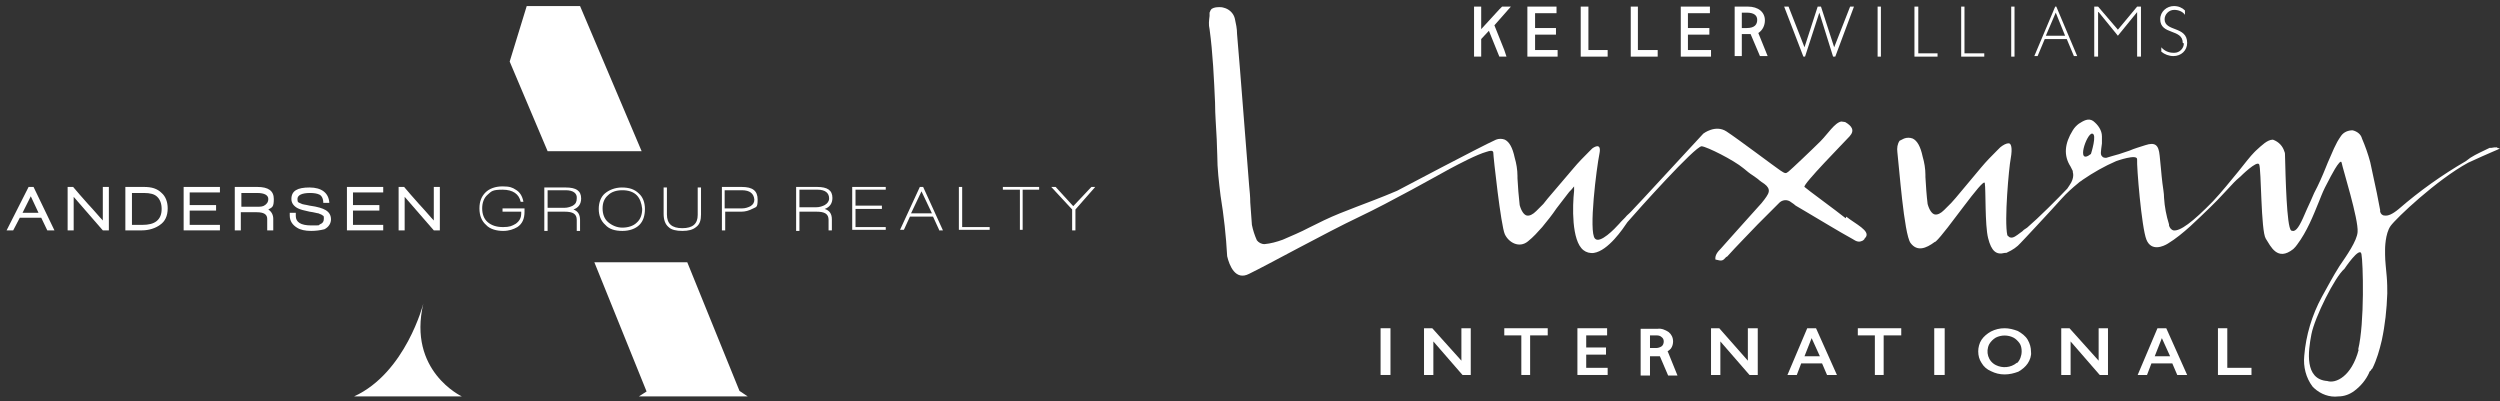 <?xml version="1.0" encoding="UTF-8"?> <svg xmlns="http://www.w3.org/2000/svg" id="Layer_1" data-name="Layer 1" version="1.1" viewBox="0 0 454.7 73"><rect x="0" y="0" width="454.7" height="73" fill="#333333" stroke="none"/><defs><style> .cls-1 { fill-rule: evenodd; } .cls-1, .cls-2 { fill: #fff; stroke-width: 0px; } </style></defs><g id="Homepage"><g id="ANDERSEN-Homepage"><g id="andersen-footer-logo-white"><g id="Group"><g><path id="Shape" class="cls-2" d="M8.6,41.9l-1.1-2.3h-3.9l-1.2,2.3h-1.2l4-7.9h.9l3.8,7.9h-1.3ZM5.6,35.7l-1.5,3h2.9l-1.4-3Z"></path><path id="Path" class="cls-2" d="M18.7,41.9l-5.3-6.1v6.1h-1.1v-7.9h1c.7.8,1.6,1.9,2.7,3.1,1.4,1.5,2.2,2.5,2.7,3v-6.1h1.1v7.9h-1.1Z"></path><path id="Shape-2" data-name="Shape" class="cls-2" d="M29.1,40.9c-.8.6-2,1-3.3,1h-3v-7.9h3.4c1.4,0,2.4.3,3.2,1.1.7.6,1.1,1.6,1.1,2.8,0,1.4-.5,2.4-1.4,3ZM28.6,35.8c-.5-.5-1.3-.7-2.4-.7h-2.2v5.8h1.9c1.1,0,2-.2,2.6-.7s.9-1.2.9-2.2-.3-1.7-.8-2.2Z"></path><polygon id="Path-2" data-name="Path" class="cls-2" points="33.4 41.9 33.4 34 40 34 40 35 34.5 35 34.5 37.3 39.3 37.3 39.3 38.3 34.5 38.3 34.5 40.9 40 40.9 40 41.9 33.4 41.9"></polygon><path id="Shape-3" data-name="Shape" class="cls-2" d="M48.8,38.1c.6.4.9,1,.9,1.7v2.1h-1.1v-2.1c0-.8-.6-1.2-1.9-1.2h-2.9v3.3h-1.1v-7.9h4.1c2,0,3,.7,3,2.2s-.3,1.5-1,1.9ZM46.8,35.1h-2.9v2.5h2.8c.7,0,1.1,0,1.5-.3s.6-.6.6-1.1c0-.7-.7-1.1-2-1.1Z"></path><path id="Path-3" data-name="Path" class="cls-2" d="M56.6,42c-1.1,0-2-.2-2.6-.6-.8-.5-1.3-1.2-1.3-2.2v-.5h1.1v.6c0,1.1.9,1.7,2.8,1.7s1.2,0,1.6-.2c.5-.2.7-.5.7-1s0-.5-.2-.6c-.2-.2-.4-.2-.8-.4-.2,0-.8-.2-1.6-.3-1-.2-1.7-.4-2.1-.6-.8-.4-1.2-1-1.2-1.7,0-1.5,1.1-2.1,3.3-2.1s3.5,1,3.6,2.8h-1.1c0-.8-.3-1.3-.7-1.5s-1-.3-1.7-.3c-1.5,0-2.3.4-2.3,1.1s.2.6.6.8c.3.2.8.2,1.6.4,1.5.2,2.4.5,2.9.8.7.4,1,1,1,1.7s-.4,1.4-1.2,1.8c-.8.2-1.6.3-2.4.3Z"></path><polygon id="Path-4" data-name="Path" class="cls-2" points="63.1 41.9 63.1 34 69.7 34 69.7 35 64.2 35 64.2 37.3 69 37.3 69 38.3 64.2 38.3 64.2 40.9 69.7 40.9 69.7 41.9 63.1 41.9"></polygon><path id="Path-5" data-name="Path" class="cls-2" d="M78.9,41.9l-5.3-6.1v6.1h-1.1v-7.9h1c.7.8,1.6,1.9,2.7,3.1,1.4,1.5,2.2,2.5,2.7,3v-6.1h1.1v7.9h-1.1Z"></path></g><g><path id="Path-6" data-name="Path" class="cls-2" d="M94.1,41.3c-.7.4-1.5.7-2.6.7s-2.4-.3-3.1-1.1c-.8-.7-1.2-1.7-1.2-3s.4-2.2,1.1-2.9c.7-.7,1.8-1.1,3.1-1.1s1.8.2,2.4.6c.7.4,1.2,1.1,1.4,2.2h-.5c-.3-1.4-1.4-2.2-3.3-2.2s-2,.3-2.7.9c-.7.6-1,1.5-1,2.5s.3,1.9,1,2.5,1.6.9,2.8.9,1.6-.2,2.3-.6c.7-.5,1-1.1,1-1.9v-.3h-3.4v-.6h4v.6c0,1.3-.4,2.2-1.3,2.8Z"></path><path id="Shape-4" data-name="Shape" class="cls-2" d="M104.3,38.1c.8.3,1.2.9,1.2,1.9v2h-.6v-2c0-1.1-.7-1.5-2.2-1.5h-3.1v3.5h-.6v-7.9h3.9c1.9,0,2.8.6,2.8,2,0,1-.5,1.7-1.4,2ZM102.9,34.6h-3.3v3.2h3c.7,0,1.2-.2,1.6-.4.5-.3.7-.7.7-1.3.1-.9-.6-1.5-2-1.5Z"></path><path id="Shape-5" data-name="Shape" class="cls-2" d="M116.3,40.9c-.7.7-1.8,1.1-3.1,1.1s-2.4-.3-3.1-1.1c-.8-.7-1.2-1.7-1.2-2.9s.4-2.2,1.1-2.8c.7-.6,1.8-1.1,3.1-1.1s2.3.3,3.1,1.1c.7.6,1.1,1.6,1.1,2.8s-.3,2.2-1,2.9ZM115.8,35.5c-.6-.6-1.5-.9-2.6-.9s-2,.3-2.6.9c-.7.6-1,1.4-1,2.4s.3,1.9,1,2.5,1.6,1,2.6,1,2-.3,2.6-.9c.7-.6,1-1.5,1-2.5-.1-1-.4-1.9-1-2.5Z"></path><path id="Path-7" data-name="Path" class="cls-2" d="M126.6,41.3c-.6.5-1.4.7-2.5.7s-2-.2-2.5-.7c-.6-.5-.9-1.3-.9-2.4v-4.8h.6v4.9c0,1.7.9,2.5,2.8,2.5s2.8-.8,2.8-2.4v-5h.6v4.9c0,1-.2,1.8-.9,2.3Z"></path><path id="Shape-6" data-name="Shape" class="cls-2" d="M134.8,38.5h-2.9v3.4h-.6v-7.9h3.6c2,0,2.9.7,2.9,2.3s-.3,1.3-1,1.7c-.6.3-1.2.5-2,.5ZM134.9,34.6h-3.1v3.3h3.2c.6,0,1.1-.2,1.5-.4.5-.3.7-.7.7-1.2-.1-1.1-.8-1.7-2.3-1.7Z"></path></g><g><path id="Shape-7" data-name="Shape" class="cls-2" d="M150,38c.9.3,1.3.9,1.3,1.9v2h-.6v-1.9c0-1.1-.7-1.5-2.2-1.5h-3.1v3.5h-.6v-8h3.8c1.9,0,2.8.6,2.8,2,0,1-.5,1.7-1.4,2ZM148.7,34.5h-3.3v3.2h3c.7,0,1.2-.2,1.6-.4.5-.3.8-.7.8-1.2,0-1-.7-1.6-2.1-1.6Z"></path><polygon id="Path-8" data-name="Path" class="cls-2" points="155 41.8 155 34 161.1 34 161.1 34.5 155.6 34.5 155.6 37.4 160.4 37.4 160.4 38 155.6 38 155.6 41.3 161.1 41.3 161.1 41.8 155 41.8"></polygon><path id="Shape-8" data-name="Shape" class="cls-2" d="M170.8,41.8l-1.1-2.4h-4.2l-1.1,2.4h-.7l3.6-7.8h.6l3.6,7.9h-.7ZM167.6,34.8l-1.9,4h3.8l-1.9-4Z"></path><polygon id="Path-9" data-name="Path" class="cls-2" points="174.4 41.8 174.4 34 175 34 175 41.3 180 41.3 180 41.8 174.4 41.8"></polygon><polygon id="Path-10" data-name="Path" class="cls-2" points="186 34.5 186 41.8 185.5 41.8 185.5 34.5 182.4 34.5 182.4 34 189 34 189 34.5 186 34.5"></polygon><polygon id="Path-11" data-name="Path" class="cls-2" points="195.6 38.1 195.6 41.9 195 41.9 195 38.1 191.2 34 192 34 195.2 37.5 198.5 34 199.2 34 195.6 38.1"></polygon></g></g><path id="Shape-9" data-name="Shape" class="cls-2" d="M84,72.1h-19.6c9.4-4.3,12.6-16.9,12.6-16.9-2.9,12.3,7,16.9,7,16.9ZM116.7,27.5L105.5,1.1h-9.7l-3.1,10.1,6.9,16.3h17.1ZM125,47.7h-16.9l9.5,23.5-1.4.9h19.8l-1.5-1-9.5-23.4Z"></path></g></g></g><g id="Homepage-2" data-name="Homepage"><g id="ANDERSEN-Homepage-2" data-name="ANDERSEN-Homepage"><g id="KW_LuxuryInternational_Logo_BLACK" data-name="KW LuxuryInternational Logo BLACK"><polyline id="Fill-1" class="cls-1" points="330.6 1.2 328.2 8.6 325.3 1.2 324.5 1.2 328 10.3 328.3 10.3 330.9 2.3 333.4 10.3 333.8 10.3 337.2 1.2 336.5 1.2 333.6 8.6 331.2 1.2 330.6 1.2"></polyline><polyline id="Fill-2" class="cls-1" points="348.2 1.2 348.2 10.3 352.4 10.3 352.4 9.7 348.9 9.7 348.9 1.2 348.2 1.2"></polyline><polyline id="Fill-3" class="cls-1" points="356.7 1.2 356.7 10.3 360.9 10.3 360.9 9.7 357.3 9.7 357.3 1.2 356.7 1.2"></polyline><polygon id="Fill-4" class="cls-1" points="365.8 10.3 366.4 10.3 366.4 1.2 365.8 1.2 365.8 10.3"></polygon><polygon id="Fill-5" class="cls-1" points="341.5 10.3 342.1 10.3 342.1 1.2 341.5 1.2 341.5 10.3"></polygon><path id="Fill-6" class="cls-1" d="M373.8,1.2l-3.8,9h.6l1.3-3.1h4l1.3,3.1h.6l-3.8-9h-.3ZM373.9,2.3l1.7,4.2h-3.5s1.8-4.2,1.8-4.2Z"></path><polyline id="Fill-7" class="cls-1" points="388.7 1.2 385.2 5.4 381.6 1.2 380.9 1.2 380.9 10.3 381.6 10.3 381.6 2.2 381.7 2.2 385.2 6.5 388.7 2.2 388.7 2.2 388.7 10.3 389.4 10.3 389.4 1.2 388.7 1.2"></polyline><path id="Fill-8" class="cls-1" d="M397.2,7.9c0,.9-.8,1.7-1.7,1.7,0,0-.1,0-.2,0-.8,0-1.6-.3-2.2-1v.8c.6.5,1.4.8,2.2.8,1.4,0,2.5-1,2.5-2.4,0,0,0,0,0,0,0-3.1-4.1-2-4.1-4.3,0-.9.8-1.7,1.7-1.7,0,0,0,0,.1,0,.7,0,1.5.3,1.9.9v-.8c-.5-.5-1.2-.8-2-.8-1.3,0-2.5,1-2.5,2.4,0,0,0,0,0,0,0,2.9,4.1,1.7,4.1,4.3"></path><polyline id="Fill-9" class="cls-1" points="287.5 1.2 287.5 10.3 292.4 10.3 292.4 9.1 288.9 9.1 288.9 1.2 287.5 1.2"></polyline><polyline id="Fill-10" class="cls-1" points="296.6 1.2 296.6 10.3 301.5 10.3 301.5 9.1 297.9 9.1 297.9 1.2 296.6 1.2"></polyline><polyline id="Fill-11" class="cls-1" points="305.7 1.2 305.7 10.3 311.2 10.3 311.2 9.1 307 9.1 307 6.3 310.9 6.3 310.9 5.1 307 5.1 307 2.4 311 2.4 311 1.2 305.7 1.2"></polyline><path id="Fill-12" class="cls-1" d="M316.8,2.3h.9c1.3,0,1.9.5,1.9,1.3s-.4,1.5-1.9,1.5h-.9v-2.8ZM316.8,6.2h1.6l1.7,4h1.4l-1.7-4.2c.8-.5,1.2-1.4,1.2-2.3,0-1.5-1.2-2.5-3.1-2.5h-2.4v9h1.3v-4h0Z"></path><polyline id="Fill-13" class="cls-1" points="277.8 1.2 277.8 10.3 283.3 10.3 283.3 9.1 279.2 9.1 279.2 6.3 283 6.3 283 5.1 279.2 5.1 279.2 2.4 283.1 2.4 283.1 1.2 277.8 1.2"></polyline><polyline id="Fill-14" class="cls-1" points="273.2 1.2 272.7 1.7 269.4 5.3 269.4 1.2 268.1 1.2 268.1 10.3 269.4 10.3 269.4 7.1 270.8 5.6 272.7 10.3 274 10.3 274 10.3 273.6 9.1 271.8 4.6 274.8 1.2 273.2 1.2"></polyline><polygon id="Fill-15" class="cls-1" points="251.1 68.2 252.9 68.2 252.9 59.7 251.1 59.7 251.1 68.2"></polygon><polyline id="Fill-16" class="cls-1" points="265.8 65.6 260.5 59.7 259 59.7 259 68.2 260.7 68.2 260.7 62.1 266 68.2 267.5 68.2 267.5 59.7 265.8 59.7 265.8 65.6"></polyline><polyline id="Fill-17" class="cls-1" points="273.6 61 276.7 61 276.7 68.2 278.3 68.2 278.3 61 281.5 61 281.5 59.7 273.6 59.7 273.6 61"></polyline><polyline id="Fill-18" class="cls-1" points="288.5 64.5 292.1 64.5 292.1 63.2 288.5 63.2 288.5 61 292.3 61 292.3 59.7 286.9 59.7 286.9 68.2 292.4 68.2 292.4 66.9 288.5 66.9 288.5 64.5"></polyline><path id="Fill-19" class="cls-1" d="M300.1,61h1c.4,0,.8,0,1.1.3.3.2.4.5.4.8,0,.3-.1.7-.4.9-.3.2-.7.3-1,.3h-1.1v-2.3ZM303.3,63.9c.2-.1.4-.3.6-.5h0c.3-.4.4-.9.4-1.3,0-.7-.3-1.3-.8-1.7-.6-.4-1.3-.7-2-.6h-3.1v8.5h1.7v-3.5h1.8l1.5,3.5h1.7l-1.7-4.2h0Z"></path><polyline id="Fill-20" class="cls-1" points="317.9 65.6 312.7 59.7 311.2 59.7 311.2 68.2 312.9 68.2 312.9 62.1 318.2 68.2 319.7 68.2 319.7 59.7 317.9 59.7 317.9 65.6"></polyline><path id="Fill-21" class="cls-1" d="M328.2,64.8l1.3-3.3,1.5,3.3h-2.8ZM328.7,59.7l-3.6,8.5h1.7l.8-2.1h3.8l.9,2.1h1.8l-3.8-8.5h-1.7Z"></path><polyline id="Fill-22" class="cls-1" points="337.9 61 341 61 341 68.2 342.6 68.2 342.6 61 345.8 61 345.8 59.7 337.9 59.7 337.9 61"></polyline><polygon id="Fill-23" class="cls-1" points="351.8 68.2 353.7 68.2 353.7 59.7 351.8 59.7 351.8 68.2"></polygon><path id="Fill-24" class="cls-1" d="M366.8,66c-1.1.9-2.6,1-3.8.4-1.4-.7-1.9-2.4-1.2-3.8.3-.5.7-.9,1.2-1.2,1-.5,2.2-.5,3.2,0,.4.2.8.6,1.1,1,.3.4.4,1,.4,1.5,0,.8-.3,1.6-.8,2.1M367,60.2c-.8-.3-1.6-.5-2.4-.5-.9,0-1.7.2-2.5.6-.7.4-1.3.9-1.7,1.5-.4.6-.6,1.4-.6,2.1,0,.8.2,1.5.6,2.1.4.7,1,1.2,1.7,1.5.8.4,1.6.6,2.5.6.9,0,1.7-.2,2.5-.5.7-.4,1.3-.9,1.7-1.5.4-.6.7-1.4.6-2.1,0-.8-.2-1.5-.6-2.2-.4-.7-1.1-1.2-1.8-1.6"></path><polyline id="Fill-25" class="cls-1" points="381.7 65.6 376.4 59.7 374.9 59.7 374.9 68.2 376.6 68.2 376.6 62.1 381.9 68.2 383.4 68.2 383.4 59.7 381.7 59.7 381.7 65.6"></polyline><path id="Fill-26" class="cls-1" d="M391.9,64.8l1.3-3.3,1.5,3.3h-2.8ZM392.4,59.7l-3.6,8.5h1.7l.8-2.1h3.8l.9,2.1h1.8l-3.8-8.5h-1.7Z"></path><polyline id="Fill-27" class="cls-1" points="405.1 59.7 403.4 59.7 403.4 68.2 409.5 68.2 409.5 66.9 405.1 66.9 405.1 59.7"></polyline><g id="Group-32"><path id="Fill-28" class="cls-1" d="M336.4,70.6l.2.2-.2-.2h0"></path><path id="Fill-30" class="cls-1" d="M429,63.6c-1.3,4.9-4.2,6.2-5.7,5.7-4.2-.3-3.5-5.4-2.9-8.5s4.3-10.5,6-11.9c0,0,2.8-4.2,3.1-2.7s.6,12.5-.6,17.4ZM380.3,28c-2.8,2.2-.8-3.7.2-3.7s-.2,3.7-.2,3.7h0ZM454.2,26.9q0,0,0-.1c-.4,0-.7,0-1.1.1h-.3c-1.2.6-2.4,1.1-3.5,1.8l-.4.3-.4.3c-4.3,2.5-8.4,5.4-12.2,8.7-1.2,1-2,1.3-2.6,1.2-.4,0-.7-.3-.8-.7,0,0,0-.2,0-.3-.2-1-.4-2.1-.6-3.1-.4-1.9-.8-3.8-1.2-5.6-.4-1.5-.9-2.9-1.5-4.3-.2-.8-.9-1.3-1.7-1.5-.8,0-1.6.3-2.1,1-.1.2-.3.4-.4.6l-.3.5-.6,1.2c-.4,1-1,2.2-1.5,3.5-.6,1.5-1.3,3.1-2.1,4.6-.4,1-.9,2-1.3,2.9-1.1,2.6-1.7,3.8-2.4,4-.2,0-.4,0-.5-.1-.8-.7-1-9.7-1.1-13.6,0-.3,0-.5-.1-.7-.3-1-1-1.8-2.1-2.2-1,0-2,1-3.1,2l-.3.3c-.7.7-1.7,2-2.9,3.5-1.4,1.7-3,3.7-4.6,5.4-3.7,3.8-6,5.5-7.2,5.3-.4-.1-.7-.5-.8-.9v-.2c-.5-1.6-.8-3.2-.9-4.8,0-.9-.2-1.8-.3-2.7-.2-1.6-.3-3.3-.5-5-.1-1-.3-1.6-.7-1.9s-1-.3-1.9,0-2,.6-2.9,1c-.5.2-1,.3-1.5.5s-1.1.3-1.7.5l-1,.3h0c-.3,0-.6,0-.8-.3-.3-.3-.2-.8,0-2.3,0-.4,0-.9,0-1.3,0-1.1-.7-2.1-1.6-2.8-.9-.6-1.8,0-2.6.5-.4.3-.8.7-1.1,1.2-1.5,2.4-1.7,4.6-.4,6.6l.4.8v.2c0,0,.4,1-.6,2.4l-.4.6c-1.7,1.8-5.2,5.3-7.3,7.1l-.6.4c-.2.2-.4.4-.6.5-.8.6-1.3,1-1.8.9-.2,0-.4-.2-.6-.4h0c-.6-2.6.3-12.4.6-13.9.4-2.2,0-2.7-.2-2.8s-.7,0-1.3.4c-.1.1-.3.2-.4.3-.2.2-.4.4-.6.6-.9.9-1.9,1.9-2.9,3.1-1.5,1.8-3.1,3.7-4.6,5.5l-.8.9-1.3,1.3c-.6.6-1.2.9-1.7.8s-1-.8-1.3-1.9c-.2-1.6-.3-3.2-.4-4.9v-.4c0-1.1-.2-2.3-.5-3.3h0c-.4-1.9-1-2.9-1.8-3.3-.5-.2-1.1-.2-1.6,0l-.8.4c-.4.6-.5,1.3-.4,2.1.3,2.4,1.2,14.9,2.4,16.5s2.8,1,4.4-.2c0,0,.1,0,.2-.1,1.9-1.7,8.7-11.8,8.9-10.6s0,7.6.6,10,1.5,3.1,3,2.7c.2,0,.4,0,.5-.1.9-.4,1.8-1,2.4-1.7.4-.4,1.5-1.6,3-3.2,1.7-1.8,3.5-3.8,4.5-4.9.9-1,1.9-1.9,3-2.8.3-.3.6-.4.8-.6,1.9-1.3,4-2.5,6.1-3.4h0c0,0,3.9-1.4,3.8-.3s.8,12.4,1.7,14.6,3.1,1.2,3.9.7c2.8-1.7,5.5-4.5,7.8-6.7l1.2-1.2c.6-.6,1.1-1.2,1.6-1.7s.9-1,1.4-1.5c.3-.3.7-.7,1.2-1.1h0s3-3,3.4-2.2.3,12.1,1.2,13.5,2.1,4.2,5,1.9h0c.3-.3.5-.5.7-.8,1.8-2.4,2.9-5.2,4-7.9l.4-1c.4-1,.9-2,1.4-2.9h0c0,0,2.1-4.2,2.3-3.1s3.1,10.3,2.9,12.6c-.1,1.6-2,4.3-3.3,6.2,0,0,0,0,0,0h0c-1.2,1.9-2.2,3.8-3.2,5.6-1.8,3.3-2.9,7-3.2,10.7-.2,2,.3,4,1.5,5.6l.3.3c1.2,1.1,2.8,1.7,4.4,1.5,1.1,0,2.1-.4,2.9-1,1.2-.9,2.1-2,2.7-3.3,0-.1.1-.3.3-.4,0-.1.2-.3.3-.4.8-1.6,1.3-3.4,1.7-5.1.6-2.8.9-5.6,1-8.5v-.2c0-.6,0-1.8-.1-2.9-.1-1.3-.3-2.8-.3-4,0-.3,0-.7,0-1,0,0,0-2.8,1-4.2s8.4-8.4,14.1-11.5c4.1-1.9,5.5-2.4,5.8-2.6,0,0-.1,0-.2.1-.3.2-.7.4-1.1.4.4,0,.8-.2,1.1-.4,0,0,.1-.1.2-.1h0Z"></path><path id="Fill-31" class="cls-1" d="M335.7,39.7c-1.6-1.3-7.1-5.3-7.5-5.7s7.2-8.1,8.2-9.2.4-1.9-.8-2.6c-.2,0-.5-.1-.7-.1-1.2.2-2.5,2.3-3.8,3.6-1.5,1.5-5.3,5.1-5.8,5.5s-.6.4-1.5-.2-7.8-5.8-9.8-7.1-4.2.4-4.2.4c-1.5,1.6-8.8,9.5-11,11.9h0c0,0-1.6,1.7-1.6,1.7-.1.1-.6.7-1.3,1.3-.4.5-1,1-1.4,1.5-.8.9-3.5,3.7-4.4,2.7-1.2-1.2.3-13,.8-15.4s-1.3-1-1.3-1c-.2.2-.4.4-.6.6-.9.9-1.9,1.9-2.9,3.1l-4.6,5.4-.8,1-1.3,1.3c-.6.6-1.2.9-1.7.8s-1-.8-1.3-1.9c-.2-1.7-.3-3.2-.4-4.9v-.4c0-1.1-.2-2.3-.5-3.3h0c-.4-1.9-1-2.9-1.8-3.3-.5-.2-1.1-.2-1.6,0-2.7,1.2-17.8,9.2-18,9.3-1.4.6-2.9,1.2-4.2,1.7-2.1.8-4.2,1.6-6.2,2.4s-3.8,1.7-5.6,2.6c-1.5.8-3.2,1.5-4.8,2.2-1.1.4-2.2.7-3.3.8h0c-.6,0-1.1-.3-1.4-.7-.4-.9-.7-1.8-.9-2.8-.1-1.3-.2-2.8-.3-4.1,0-1-.1-2-.2-3-.8-9.9-1.5-19.5-2.2-27.6,0-1-.2-1.9-.4-2.8-.2-.9-.9-1.6-1.7-1.9-.3-.1-.6-.2-1-.2-.5,0-1,0-1.5.3-.2.2-.3.4-.4.7,0,.2,0,.4,0,.6-.1.8-.2,1.6,0,2.4.6,4.4.8,9,1,13.4,0,2.2.2,4.4.3,6.6,0,1,.1,2,.1,2.9,0,2.5.3,4.9.6,7.4.6,3.7,1,7.3,1.2,11,.4,1.7,1.5,4.5,4,3.2,3.5-1.7,14-7.5,19.9-10.3s14.4-7.6,16.6-8.8c1.7-.9,4.9-2.6,6.7-3.1.6-.2,1.1-.3,1.2.1,0,.8,1.4,13.4,2.1,14.9s2.6,2.6,4.2,1.3c1-.8,1.8-1.7,2.6-2.6.9-1.1,1.8-2.2,2.6-3.4.6-.8,1.3-1.7,2-2.6.2-.3.4-.5.7-.8l.5-.6v.8c-.3,2.7-.5,9.1,1.7,10.8.5.4,1.2.6,1.9.5,2.6-.4,5.3-4.4,6.1-5.6,1.9-2.2,12.3-13.8,13.5-13.8h0c1,.1,5.8,2.5,7.6,4,.6.5,1.2,1,1.7,1.3.4.3.9.6,1.2.9l.4.3c.8.5,1.2.9,1.3,1.4s-.2,1-.8,1.8c-.3.4-.7.9-1.1,1.3-1.2,1.3-2.3,2.6-3.5,3.9s-2.2,2.5-3.3,3.7c-.6.6-1.1,1.2-1,2,1.2.3,1.3.3,2-.5h.1c1.9-2.1,3.8-4,5.6-5.9,1.3-1.3,2.6-2.6,3.8-3.8.6-.7,1.6-.8,2.3-.2,0,0,0,0,0,0,.3.2.6.4.8.6l1.7,1c2.9,1.7,5.8,3.5,8.7,5.1.6.4,1.1.6,1.7.3.1,0,.3-.2.4-.3,0-.1.1-.2.2-.3,1-1.2-1.9-2.5-3.5-3.8"></path></g></g></g></g></svg> 